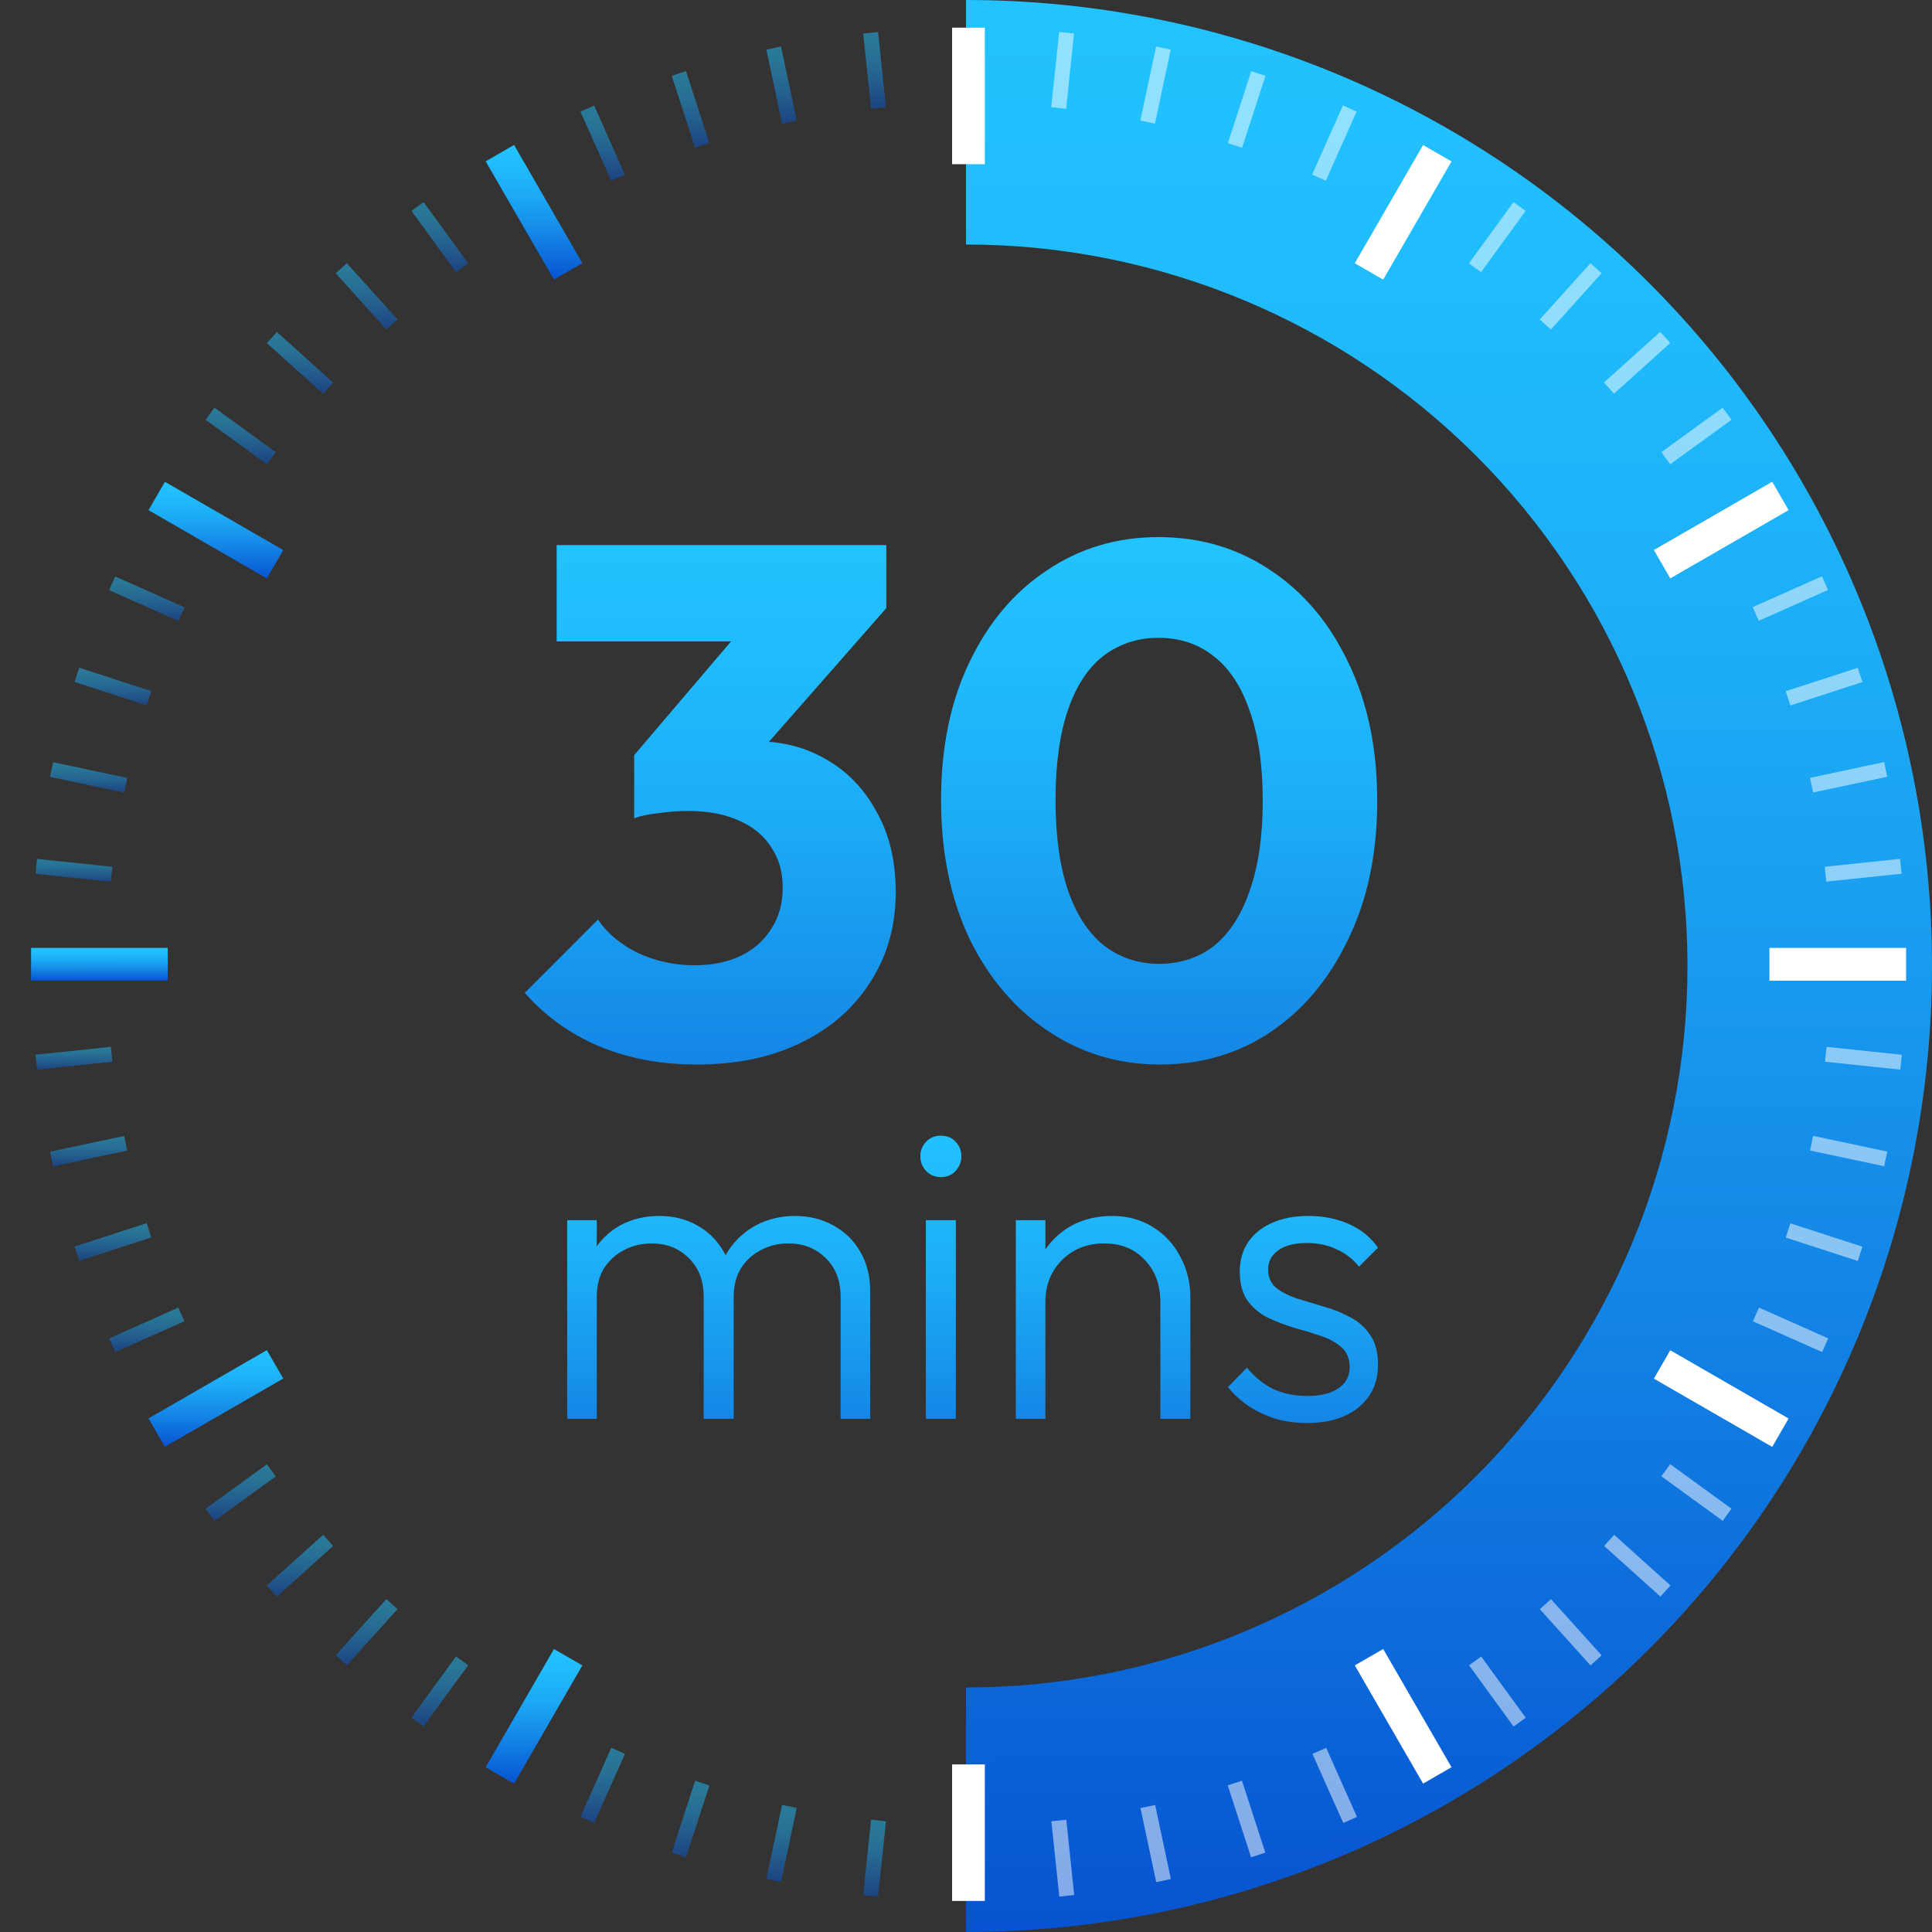 <svg width="64" height="64" viewBox="0 0 64 64" fill="none" xmlns="http://www.w3.org/2000/svg">
<rect x="0" y="0" width="64" height="64" fill="#333333" stroke="none"/>
<path d="M32 0C40.487 1.01206e-07 48.626 3.371 54.627 9.373C60.629 15.374 64 23.513 64 32C64 40.487 60.629 48.626 54.627 54.627C48.626 60.629 40.487 64 32 64V55.9C38.339 55.9 44.418 53.382 48.9 48.9C53.382 44.418 55.9 38.339 55.9 32C55.9 25.661 53.382 19.582 48.9 15.1C44.418 10.618 38.339 8.1 32 8.1V0Z" fill="url(#paint0_linear_13531_54135)"/>
<path d="M32.624 0.917H31.539V5.439H32.624V0.917Z" fill="white"/>
<path d="M19.292 8.719L18.351 9.261L16.088 5.345L17.029 4.802L19.292 8.719Z" fill="url(#paint1_linear_13531_54135)"/>
<path d="M9.383 18.222L8.84 19.162L4.92 16.9L5.463 15.96L9.383 18.222Z" fill="url(#paint2_linear_13531_54135)"/>
<path d="M5.556 31.401H1.029V32.487H5.556V31.401Z" fill="url(#paint3_linear_13531_54135)"/>
<path d="M8.84 44.726L9.383 45.666L5.463 47.927L4.92 46.987L8.84 44.726Z" fill="url(#paint4_linear_13531_54135)"/>
<path d="M18.351 54.627L19.292 55.169L17.029 59.086L16.088 58.543L18.351 54.627Z" fill="url(#paint5_linear_13531_54135)"/>
<path d="M32.624 58.449H31.539V62.971H32.624V58.449Z" fill="white"/>
<path d="M45.82 54.625L44.879 55.168L47.142 59.084L48.083 58.541L45.82 54.625Z" fill="white"/>
<path d="M55.33 44.729L54.787 45.669L58.707 47.93L59.25 46.99L55.33 44.729Z" fill="white"/>
<path d="M63.142 31.401H58.615V32.487H63.142V31.401Z" fill="white"/>
<path d="M58.707 15.959L54.787 18.22L55.33 19.16L59.25 16.899L58.707 15.959Z" fill="white"/>
<path d="M47.142 4.804L44.879 8.721L45.82 9.263L48.083 5.347L47.142 4.804Z" fill="white"/>
<path opacity="0.5" d="M29.349 3.554L28.856 3.605L28.594 1.112L29.087 1.06L29.349 3.554Z" fill="url(#paint6_linear_13531_54135)"/>
<path opacity="0.5" d="M26.393 3.995L25.908 4.098L25.387 1.646L25.872 1.543L26.393 3.995Z" fill="url(#paint7_linear_13531_54135)"/>
<path opacity="0.5" d="M23.5 4.743L23.027 4.896L22.252 2.512L22.724 2.358L23.5 4.743Z" fill="url(#paint8_linear_13531_54135)"/>
<path opacity="0.5" d="M20.703 5.788L20.249 5.99L19.229 3.7L19.682 3.498L20.703 5.788Z" fill="url(#paint9_linear_13531_54135)"/>
<path opacity="0.5" d="M15.508 8.724L15.106 9.016L13.631 6.988L14.033 6.696L15.508 8.724Z" fill="url(#paint10_linear_13531_54135)"/>
<path opacity="0.5" d="M13.169 10.583L12.8 10.915L11.121 9.052L11.49 8.72L13.169 10.583Z" fill="url(#paint11_linear_13531_54135)"/>
<path opacity="0.5" d="M11.037 12.675L10.705 13.044L8.84 11.367L9.172 10.998L11.037 12.675Z" fill="url(#paint12_linear_13531_54135)"/>
<path opacity="0.5" d="M9.134 14.979L8.843 15.38L6.812 13.907L7.104 13.505L9.134 14.979Z" fill="url(#paint13_linear_13531_54135)"/>
<path opacity="0.5" d="M6.11 20.117L5.908 20.57L3.615 19.55L3.817 19.097L6.11 20.117Z" fill="url(#paint14_linear_13531_54135)"/>
<path opacity="0.5" d="M5.011 22.894L4.857 23.366L2.471 22.591L2.624 22.12L5.011 22.894Z" fill="url(#paint15_linear_13531_54135)"/>
<path opacity="0.5" d="M4.216 25.771L4.113 26.256L1.658 25.735L1.761 25.25L4.216 25.771Z" fill="url(#paint16_linear_13531_54135)"/>
<path opacity="0.5" d="M3.723 28.715L3.671 29.209L1.176 28.947L1.228 28.453L3.723 28.715Z" fill="url(#paint17_linear_13531_54135)"/>
<path opacity="0.5" d="M3.671 34.678L3.723 35.171L1.228 35.433L1.176 34.94L3.671 34.678Z" fill="url(#paint18_linear_13531_54135)"/>
<path opacity="0.5" d="M4.113 37.63L4.216 38.116L1.761 38.637L1.658 38.152L4.113 37.63Z" fill="url(#paint19_linear_13531_54135)"/>
<path opacity="0.5" d="M4.857 40.52L5.011 40.992L2.624 41.767L2.471 41.295L4.857 40.52Z" fill="url(#paint20_linear_13531_54135)"/>
<path opacity="0.5" d="M5.908 43.317L6.11 43.77L3.817 44.79L3.615 44.337L5.908 43.317Z" fill="url(#paint21_linear_13531_54135)"/>
<path opacity="0.5" d="M8.843 48.506L9.134 48.908L7.104 50.381L6.812 49.98L8.843 48.506Z" fill="url(#paint22_linear_13531_54135)"/>
<path opacity="0.5" d="M10.705 50.843L11.037 51.211L9.172 52.889L8.84 52.52L10.705 50.843Z" fill="url(#paint23_linear_13531_54135)"/>
<path opacity="0.5" d="M12.8 52.972L13.169 53.304L11.49 55.167L11.121 54.835L12.8 52.972Z" fill="url(#paint24_linear_13531_54135)"/>
<path opacity="0.5" d="M15.106 54.871L15.508 55.162L14.033 57.19L13.631 56.899L15.106 54.871Z" fill="url(#paint25_linear_13531_54135)"/>
<path opacity="0.5" d="M20.249 57.897L20.703 58.099L19.682 60.389L19.229 60.187L20.249 57.897Z" fill="url(#paint26_linear_13531_54135)"/>
<path opacity="0.5" d="M23.027 58.991L23.5 59.144L22.724 61.528L22.252 61.375L23.027 58.991Z" fill="url(#paint27_linear_13531_54135)"/>
<path opacity="0.5" d="M25.908 59.788L26.393 59.892L25.872 62.344L25.387 62.24L25.908 59.788Z" fill="url(#paint28_linear_13531_54135)"/>
<path opacity="0.5" d="M28.856 60.281L29.349 60.333L29.087 62.826L28.594 62.775L28.856 60.281Z" fill="url(#paint29_linear_13531_54135)"/>
<path opacity="0.5" d="M35.091 62.826L35.584 62.774L35.322 60.281L34.828 60.333L35.091 62.826Z" fill="white"/>
<path opacity="0.5" d="M38.302 62.348L38.787 62.245L38.266 59.793L37.78 59.896L38.302 62.348Z" fill="white"/>
<path opacity="0.5" d="M41.444 61.525L41.916 61.372L41.141 58.987L40.669 59.141L41.444 61.525Z" fill="white"/>
<path opacity="0.5" d="M44.498 60.389L44.951 60.188L43.931 57.898L43.477 58.1L44.498 60.389Z" fill="white"/>
<path opacity="0.5" d="M50.139 57.193L50.541 56.902L49.066 54.874L48.665 55.166L50.139 57.193Z" fill="white"/>
<path opacity="0.5" d="M52.688 55.169L53.057 54.837L51.378 52.974L51.009 53.306L52.688 55.169Z" fill="white"/>
<path opacity="0.5" d="M55.004 52.889L55.336 52.52L53.471 50.843L53.139 51.212L55.004 52.889Z" fill="white"/>
<path opacity="0.5" d="M57.066 50.378L57.357 49.977L55.327 48.503L55.035 48.904L57.066 50.378Z" fill="white"/>
<path opacity="0.5" d="M60.361 44.789L60.562 44.336L58.27 43.316L58.068 43.77L60.361 44.789Z" fill="white"/>
<path opacity="0.5" d="M61.542 41.771L61.695 41.299L59.309 40.525L59.155 40.996L61.542 41.771Z" fill="white"/>
<path opacity="0.5" d="M62.414 38.633L62.518 38.148L60.063 37.627L59.96 38.112L62.414 38.633Z" fill="white"/>
<path opacity="0.5" d="M62.95 35.433L63.002 34.94L60.507 34.678L60.455 35.171L62.95 35.433Z" fill="white"/>
<path opacity="0.5" d="M62.993 28.943L62.941 28.45L60.446 28.712L60.498 29.205L62.993 28.943Z" fill="white"/>
<path opacity="0.5" d="M62.517 25.731L62.414 25.245L59.96 25.767L60.063 26.252L62.517 25.731Z" fill="white"/>
<path opacity="0.5" d="M61.694 22.594L61.541 22.123L59.154 22.897L59.308 23.369L61.694 22.594Z" fill="white"/>
<path opacity="0.5" d="M60.556 19.544L60.353 19.091L58.061 20.111L58.263 20.564L60.556 19.544Z" fill="white"/>
<path opacity="0.5" d="M57.358 13.906L57.066 13.505L55.036 14.978L55.328 15.38L57.358 13.906Z" fill="white"/>
<path opacity="0.5" d="M55.33 11.362L54.998 10.994L53.133 12.671L53.466 13.04L55.33 11.362Z" fill="white"/>
<path opacity="0.5" d="M53.055 9.051L52.685 8.719L51.007 10.583L51.376 10.915L53.055 9.051Z" fill="white"/>
<path opacity="0.5" d="M50.536 6.988L50.135 6.697L48.66 8.724L49.062 9.016L50.536 6.988Z" fill="white"/>
<path opacity="0.5" d="M44.94 3.696L44.486 3.494L43.466 5.784L43.919 5.985L44.94 3.696Z" fill="white"/>
<path opacity="0.5" d="M41.921 2.511L41.449 2.358L40.674 4.742L41.146 4.895L41.921 2.511Z" fill="white"/>
<path opacity="0.5" d="M38.782 1.645L38.297 1.542L37.775 3.993L38.261 4.097L38.782 1.645Z" fill="white"/>
<path opacity="0.5" d="M35.579 1.109L35.086 1.058L34.824 3.551L35.317 3.603L35.579 1.109Z" fill="white"/>
<path d="M23.072 35.264C21.904 35.264 20.832 35.064 19.856 34.664C18.88 34.248 18.056 33.656 17.384 32.888L19.808 30.464C20.112 30.912 20.552 31.28 21.128 31.568C21.72 31.84 22.344 31.976 23 31.976C23.592 31.976 24.104 31.872 24.536 31.664C24.968 31.456 25.304 31.16 25.544 30.776C25.8 30.392 25.928 29.936 25.928 29.408C25.928 28.88 25.8 28.432 25.544 28.064C25.304 27.68 24.944 27.384 24.464 27.176C24 26.968 23.44 26.864 22.784 26.864C22.48 26.864 22.16 26.888 21.824 26.936C21.504 26.968 21.232 27.024 21.008 27.104L22.664 25.016C23.112 24.888 23.536 24.784 23.936 24.704C24.352 24.608 24.736 24.56 25.088 24.56C25.952 24.56 26.728 24.768 27.416 25.184C28.104 25.584 28.648 26.16 29.048 26.912C29.464 27.648 29.672 28.528 29.672 29.552C29.672 30.672 29.392 31.664 28.832 32.528C28.288 33.392 27.52 34.064 26.528 34.544C25.552 35.024 24.4 35.264 23.072 35.264ZM21.008 27.104V25.016L25.136 20.168L29.36 20.144L25.064 25.04L21.008 27.104ZM18.44 21.248V18.056H29.36V20.144L26.408 21.248H18.44ZM38.422 35.264C37.062 35.264 35.83 34.896 34.726 34.16C33.622 33.424 32.75 32.4 32.11 31.088C31.486 29.76 31.174 28.232 31.174 26.504C31.174 24.76 31.486 23.24 32.11 21.944C32.734 20.632 33.59 19.616 34.678 18.896C35.766 18.16 36.998 17.792 38.374 17.792C39.766 17.792 41.006 18.16 42.094 18.896C43.182 19.616 44.038 20.632 44.662 21.944C45.302 23.256 45.622 24.784 45.622 26.528C45.622 28.272 45.302 29.8 44.662 31.112C44.038 32.424 43.182 33.448 42.094 34.184C41.022 34.904 39.798 35.264 38.422 35.264ZM38.398 31.928C39.102 31.928 39.71 31.728 40.222 31.328C40.734 30.912 41.126 30.304 41.398 29.504C41.686 28.688 41.83 27.696 41.83 26.528C41.83 25.344 41.686 24.352 41.398 23.552C41.126 22.752 40.734 22.152 40.222 21.752C39.71 21.336 39.094 21.128 38.374 21.128C37.686 21.128 37.078 21.328 36.55 21.728C36.038 22.128 35.646 22.728 35.374 23.528C35.102 24.328 34.966 25.32 34.966 26.504C34.966 27.688 35.102 28.68 35.374 29.48C35.646 30.28 36.038 30.888 36.55 31.304C37.078 31.72 37.694 31.928 38.398 31.928Z" fill="url(#paint30_linear_13531_54135)"/>
<path d="M18.789 47V40.42H19.769V47H18.789ZM23.311 47V42.968C23.311 42.427 23.148 41.997 22.821 41.68C22.494 41.353 22.084 41.19 21.589 41.19C21.253 41.19 20.945 41.265 20.665 41.414C20.394 41.554 20.175 41.755 20.007 42.016C19.848 42.277 19.769 42.59 19.769 42.954L19.321 42.772C19.321 42.268 19.433 41.829 19.657 41.456C19.881 41.083 20.18 40.793 20.553 40.588C20.936 40.383 21.365 40.28 21.841 40.28C22.308 40.28 22.723 40.383 23.087 40.588C23.46 40.793 23.754 41.083 23.969 41.456C24.193 41.829 24.305 42.273 24.305 42.786V47H23.311ZM27.847 47V42.968C27.847 42.427 27.684 41.997 27.357 41.68C27.03 41.353 26.615 41.19 26.111 41.19C25.784 41.19 25.481 41.265 25.201 41.414C24.93 41.554 24.711 41.755 24.543 42.016C24.384 42.277 24.305 42.59 24.305 42.954L23.717 42.772C23.745 42.268 23.876 41.829 24.109 41.456C24.352 41.083 24.664 40.793 25.047 40.588C25.439 40.383 25.868 40.28 26.335 40.28C26.802 40.28 27.222 40.383 27.595 40.588C27.978 40.793 28.276 41.083 28.491 41.456C28.715 41.829 28.827 42.273 28.827 42.786V47H27.847ZM30.67 47V40.42H31.664V47H30.67ZM31.16 38.992C30.973 38.992 30.814 38.927 30.684 38.796C30.553 38.656 30.488 38.493 30.488 38.306C30.488 38.11 30.553 37.947 30.684 37.816C30.814 37.685 30.973 37.62 31.16 37.62C31.365 37.62 31.528 37.685 31.65 37.816C31.78 37.947 31.846 38.11 31.846 38.306C31.846 38.493 31.78 38.656 31.65 38.796C31.528 38.927 31.365 38.992 31.16 38.992ZM38.438 47V43.136C38.438 42.557 38.266 42.091 37.92 41.736C37.584 41.372 37.136 41.19 36.576 41.19C36.194 41.19 35.858 41.274 35.568 41.442C35.279 41.61 35.05 41.839 34.882 42.128C34.714 42.417 34.63 42.749 34.63 43.122L34.182 42.87C34.182 42.375 34.299 41.932 34.532 41.54C34.766 41.148 35.078 40.84 35.47 40.616C35.872 40.392 36.329 40.28 36.842 40.28C37.346 40.28 37.794 40.401 38.186 40.644C38.578 40.887 38.882 41.213 39.096 41.624C39.32 42.035 39.432 42.483 39.432 42.968V47H38.438ZM33.65 47V40.42H34.63V47H33.65ZM43.282 47.14C42.927 47.14 42.586 47.093 42.26 47C41.933 46.897 41.634 46.757 41.364 46.58C41.102 46.403 40.873 46.193 40.678 45.95L41.307 45.306C41.569 45.623 41.863 45.861 42.19 46.02C42.526 46.169 42.899 46.244 43.309 46.244C43.748 46.244 44.089 46.16 44.331 45.992C44.584 45.824 44.709 45.591 44.709 45.292C44.709 45.012 44.621 44.793 44.444 44.634C44.266 44.475 44.038 44.349 43.758 44.256C43.487 44.163 43.197 44.074 42.889 43.99C42.581 43.897 42.288 43.785 42.008 43.654C41.727 43.514 41.499 43.323 41.322 43.08C41.154 42.837 41.069 42.52 41.069 42.128C41.069 41.755 41.158 41.433 41.336 41.162C41.522 40.882 41.783 40.667 42.12 40.518C42.465 40.359 42.871 40.28 43.337 40.28C43.832 40.28 44.28 40.369 44.681 40.546C45.083 40.723 45.405 40.985 45.648 41.33L45.017 41.96C44.822 41.708 44.574 41.517 44.276 41.386C43.986 41.246 43.66 41.176 43.295 41.176C42.876 41.176 42.553 41.26 42.33 41.428C42.115 41.587 42.008 41.797 42.008 42.058C42.008 42.31 42.096 42.511 42.273 42.66C42.451 42.8 42.675 42.917 42.946 43.01C43.225 43.094 43.52 43.183 43.828 43.276C44.136 43.36 44.429 43.477 44.709 43.626C44.989 43.766 45.214 43.962 45.382 44.214C45.559 44.457 45.648 44.788 45.648 45.208C45.648 45.796 45.433 46.267 45.004 46.622C44.584 46.967 44.01 47.14 43.282 47.14Z" fill="url(#paint31_linear_13531_54135)"/>
<defs>
<linearGradient id="paint0_linear_13531_54135" x1="31.87" y1="-0.253" x2="32.134" y2="65.441" gradientUnits="userSpaceOnUse">
<stop stop-color="#22C3FF"/>
<stop offset="0.151" stop-color="#20BCFC"/>
<stop offset="0.364" stop-color="#1CAAF5"/>
<stop offset="0.616" stop-color="#158BE8"/>
<stop offset="0.894" stop-color="#0A61D6"/>
<stop offset="1" stop-color="#064FCF"/>
</linearGradient>
<linearGradient id="paint1_linear_13531_54135" x1="17.683" y1="4.785" x2="17.709" y2="9.362" gradientUnits="userSpaceOnUse">
<stop stop-color="#22C3FF"/>
<stop offset="0.151" stop-color="#20BCFC"/>
<stop offset="0.364" stop-color="#1CAAF5"/>
<stop offset="0.616" stop-color="#158BE8"/>
<stop offset="0.894" stop-color="#0A61D6"/>
<stop offset="1" stop-color="#064FCF"/>
</linearGradient>
<linearGradient id="paint2_linear_13531_54135" x1="7.142" y1="15.948" x2="7.152" y2="19.234" gradientUnits="userSpaceOnUse">
<stop stop-color="#22C3FF"/>
<stop offset="0.151" stop-color="#20BCFC"/>
<stop offset="0.364" stop-color="#1CAAF5"/>
<stop offset="0.616" stop-color="#158BE8"/>
<stop offset="0.894" stop-color="#0A61D6"/>
<stop offset="1" stop-color="#064FCF"/>
</linearGradient>
<linearGradient id="paint3_linear_13531_54135" x1="3.283" y1="31.397" x2="3.284" y2="32.511" gradientUnits="userSpaceOnUse">
<stop stop-color="#22C3FF"/>
<stop offset="0.151" stop-color="#20BCFC"/>
<stop offset="0.364" stop-color="#1CAAF5"/>
<stop offset="0.616" stop-color="#158BE8"/>
<stop offset="0.894" stop-color="#0A61D6"/>
<stop offset="1" stop-color="#064FCF"/>
</linearGradient>
<linearGradient id="paint4_linear_13531_54135" x1="7.142" y1="44.714" x2="7.152" y2="47.999" gradientUnits="userSpaceOnUse">
<stop stop-color="#22C3FF"/>
<stop offset="0.151" stop-color="#20BCFC"/>
<stop offset="0.364" stop-color="#1CAAF5"/>
<stop offset="0.616" stop-color="#158BE8"/>
<stop offset="0.894" stop-color="#0A61D6"/>
<stop offset="1" stop-color="#064FCF"/>
</linearGradient>
<linearGradient id="paint5_linear_13531_54135" x1="17.683" y1="54.609" x2="17.709" y2="59.186" gradientUnits="userSpaceOnUse">
<stop stop-color="#22C3FF"/>
<stop offset="0.151" stop-color="#20BCFC"/>
<stop offset="0.364" stop-color="#1CAAF5"/>
<stop offset="0.616" stop-color="#158BE8"/>
<stop offset="0.894" stop-color="#0A61D6"/>
<stop offset="1" stop-color="#064FCF"/>
</linearGradient>
<linearGradient id="paint6_linear_13531_54135" x1="28.97" y1="1.05" x2="29.005" y2="3.662" gradientUnits="userSpaceOnUse">
<stop stop-color="#22C3FF"/>
<stop offset="0.151" stop-color="#20BCFC"/>
<stop offset="0.364" stop-color="#1CAAF5"/>
<stop offset="0.616" stop-color="#158BE8"/>
<stop offset="0.894" stop-color="#0A61D6"/>
<stop offset="1" stop-color="#064FCF"/>
</linearGradient>
<linearGradient id="paint7_linear_13531_54135" x1="25.888" y1="1.533" x2="25.915" y2="4.156" gradientUnits="userSpaceOnUse">
<stop stop-color="#22C3FF"/>
<stop offset="0.151" stop-color="#20BCFC"/>
<stop offset="0.364" stop-color="#1CAAF5"/>
<stop offset="0.616" stop-color="#158BE8"/>
<stop offset="0.894" stop-color="#0A61D6"/>
<stop offset="1" stop-color="#064FCF"/>
</linearGradient>
<linearGradient id="paint8_linear_13531_54135" x1="22.873" y1="2.348" x2="22.895" y2="4.953" gradientUnits="userSpaceOnUse">
<stop stop-color="#22C3FF"/>
<stop offset="0.151" stop-color="#20BCFC"/>
<stop offset="0.364" stop-color="#1CAAF5"/>
<stop offset="0.616" stop-color="#158BE8"/>
<stop offset="0.894" stop-color="#0A61D6"/>
<stop offset="1" stop-color="#064FCF"/>
</linearGradient>
<linearGradient id="paint9_linear_13531_54135" x1="19.963" y1="3.488" x2="19.98" y2="6.046" gradientUnits="userSpaceOnUse">
<stop stop-color="#22C3FF"/>
<stop offset="0.151" stop-color="#20BCFC"/>
<stop offset="0.364" stop-color="#1CAAF5"/>
<stop offset="0.616" stop-color="#158BE8"/>
<stop offset="0.894" stop-color="#0A61D6"/>
<stop offset="1" stop-color="#064FCF"/>
</linearGradient>
<linearGradient id="paint10_linear_13531_54135" x1="14.565" y1="6.687" x2="14.577" y2="9.068" gradientUnits="userSpaceOnUse">
<stop stop-color="#22C3FF"/>
<stop offset="0.151" stop-color="#20BCFC"/>
<stop offset="0.364" stop-color="#1CAAF5"/>
<stop offset="0.616" stop-color="#158BE8"/>
<stop offset="0.894" stop-color="#0A61D6"/>
<stop offset="1" stop-color="#064FCF"/>
</linearGradient>
<linearGradient id="paint11_linear_13531_54135" x1="12.141" y1="8.711" x2="12.151" y2="10.964" gradientUnits="userSpaceOnUse">
<stop stop-color="#22C3FF"/>
<stop offset="0.151" stop-color="#20BCFC"/>
<stop offset="0.364" stop-color="#1CAAF5"/>
<stop offset="0.616" stop-color="#158BE8"/>
<stop offset="0.894" stop-color="#0A61D6"/>
<stop offset="1" stop-color="#064FCF"/>
</linearGradient>
<linearGradient id="paint12_linear_13531_54135" x1="9.934" y1="10.99" x2="9.942" y2="13.09" gradientUnits="userSpaceOnUse">
<stop stop-color="#22C3FF"/>
<stop offset="0.151" stop-color="#20BCFC"/>
<stop offset="0.364" stop-color="#1CAAF5"/>
<stop offset="0.616" stop-color="#158BE8"/>
<stop offset="0.894" stop-color="#0A61D6"/>
<stop offset="1" stop-color="#064FCF"/>
</linearGradient>
<linearGradient id="paint13_linear_13531_54135" x1="7.969" y1="13.498" x2="7.975" y2="15.422" gradientUnits="userSpaceOnUse">
<stop stop-color="#22C3FF"/>
<stop offset="0.151" stop-color="#20BCFC"/>
<stop offset="0.364" stop-color="#1CAAF5"/>
<stop offset="0.616" stop-color="#158BE8"/>
<stop offset="0.894" stop-color="#0A61D6"/>
<stop offset="1" stop-color="#064FCF"/>
</linearGradient>
<linearGradient id="paint14_linear_13531_54135" x1="4.857" y1="19.091" x2="4.861" y2="20.603" gradientUnits="userSpaceOnUse">
<stop stop-color="#22C3FF"/>
<stop offset="0.151" stop-color="#20BCFC"/>
<stop offset="0.364" stop-color="#1CAAF5"/>
<stop offset="0.616" stop-color="#158BE8"/>
<stop offset="0.894" stop-color="#0A61D6"/>
<stop offset="1" stop-color="#064FCF"/>
</linearGradient>
<linearGradient id="paint15_linear_13531_54135" x1="3.736" y1="22.115" x2="3.738" y2="23.394" gradientUnits="userSpaceOnUse">
<stop stop-color="#22C3FF"/>
<stop offset="0.151" stop-color="#20BCFC"/>
<stop offset="0.364" stop-color="#1CAAF5"/>
<stop offset="0.616" stop-color="#158BE8"/>
<stop offset="0.894" stop-color="#0A61D6"/>
<stop offset="1" stop-color="#064FCF"/>
</linearGradient>
<linearGradient id="paint16_linear_13531_54135" x1="2.932" y1="25.246" x2="2.934" y2="26.279" gradientUnits="userSpaceOnUse">
<stop stop-color="#22C3FF"/>
<stop offset="0.151" stop-color="#20BCFC"/>
<stop offset="0.364" stop-color="#1CAAF5"/>
<stop offset="0.616" stop-color="#158BE8"/>
<stop offset="0.894" stop-color="#0A61D6"/>
<stop offset="1" stop-color="#064FCF"/>
</linearGradient>
<linearGradient id="paint17_linear_13531_54135" x1="2.444" y1="28.45" x2="2.445" y2="29.226" gradientUnits="userSpaceOnUse">
<stop stop-color="#22C3FF"/>
<stop offset="0.151" stop-color="#20BCFC"/>
<stop offset="0.364" stop-color="#1CAAF5"/>
<stop offset="0.616" stop-color="#158BE8"/>
<stop offset="0.894" stop-color="#0A61D6"/>
<stop offset="1" stop-color="#064FCF"/>
</linearGradient>
<linearGradient id="paint18_linear_13531_54135" x1="2.444" y1="34.675" x2="2.445" y2="35.45" gradientUnits="userSpaceOnUse">
<stop stop-color="#22C3FF"/>
<stop offset="0.151" stop-color="#20BCFC"/>
<stop offset="0.364" stop-color="#1CAAF5"/>
<stop offset="0.616" stop-color="#158BE8"/>
<stop offset="0.894" stop-color="#0A61D6"/>
<stop offset="1" stop-color="#064FCF"/>
</linearGradient>
<linearGradient id="paint19_linear_13531_54135" x1="2.932" y1="37.626" x2="2.934" y2="38.66" gradientUnits="userSpaceOnUse">
<stop stop-color="#22C3FF"/>
<stop offset="0.151" stop-color="#20BCFC"/>
<stop offset="0.364" stop-color="#1CAAF5"/>
<stop offset="0.616" stop-color="#158BE8"/>
<stop offset="0.894" stop-color="#0A61D6"/>
<stop offset="1" stop-color="#064FCF"/>
</linearGradient>
<linearGradient id="paint20_linear_13531_54135" x1="3.736" y1="40.516" x2="3.738" y2="41.795" gradientUnits="userSpaceOnUse">
<stop stop-color="#22C3FF"/>
<stop offset="0.151" stop-color="#20BCFC"/>
<stop offset="0.364" stop-color="#1CAAF5"/>
<stop offset="0.616" stop-color="#158BE8"/>
<stop offset="0.894" stop-color="#0A61D6"/>
<stop offset="1" stop-color="#064FCF"/>
</linearGradient>
<linearGradient id="paint21_linear_13531_54135" x1="4.857" y1="43.311" x2="4.861" y2="44.823" gradientUnits="userSpaceOnUse">
<stop stop-color="#22C3FF"/>
<stop offset="0.151" stop-color="#20BCFC"/>
<stop offset="0.364" stop-color="#1CAAF5"/>
<stop offset="0.616" stop-color="#158BE8"/>
<stop offset="0.894" stop-color="#0A61D6"/>
<stop offset="1" stop-color="#064FCF"/>
</linearGradient>
<linearGradient id="paint22_linear_13531_54135" x1="7.969" y1="48.499" x2="7.975" y2="50.423" gradientUnits="userSpaceOnUse">
<stop stop-color="#22C3FF"/>
<stop offset="0.151" stop-color="#20BCFC"/>
<stop offset="0.364" stop-color="#1CAAF5"/>
<stop offset="0.616" stop-color="#158BE8"/>
<stop offset="0.894" stop-color="#0A61D6"/>
<stop offset="1" stop-color="#064FCF"/>
</linearGradient>
<linearGradient id="paint23_linear_13531_54135" x1="9.934" y1="50.835" x2="9.942" y2="52.935" gradientUnits="userSpaceOnUse">
<stop stop-color="#22C3FF"/>
<stop offset="0.151" stop-color="#20BCFC"/>
<stop offset="0.364" stop-color="#1CAAF5"/>
<stop offset="0.616" stop-color="#158BE8"/>
<stop offset="0.894" stop-color="#0A61D6"/>
<stop offset="1" stop-color="#064FCF"/>
</linearGradient>
<linearGradient id="paint24_linear_13531_54135" x1="12.141" y1="52.963" x2="12.151" y2="55.216" gradientUnits="userSpaceOnUse">
<stop stop-color="#22C3FF"/>
<stop offset="0.151" stop-color="#20BCFC"/>
<stop offset="0.364" stop-color="#1CAAF5"/>
<stop offset="0.616" stop-color="#158BE8"/>
<stop offset="0.894" stop-color="#0A61D6"/>
<stop offset="1" stop-color="#064FCF"/>
</linearGradient>
<linearGradient id="paint25_linear_13531_54135" x1="14.565" y1="54.861" x2="14.577" y2="57.243" gradientUnits="userSpaceOnUse">
<stop stop-color="#22C3FF"/>
<stop offset="0.151" stop-color="#20BCFC"/>
<stop offset="0.364" stop-color="#1CAAF5"/>
<stop offset="0.616" stop-color="#158BE8"/>
<stop offset="0.894" stop-color="#0A61D6"/>
<stop offset="1" stop-color="#064FCF"/>
</linearGradient>
<linearGradient id="paint26_linear_13531_54135" x1="19.963" y1="57.887" x2="19.98" y2="60.445" gradientUnits="userSpaceOnUse">
<stop stop-color="#22C3FF"/>
<stop offset="0.151" stop-color="#20BCFC"/>
<stop offset="0.364" stop-color="#1CAAF5"/>
<stop offset="0.616" stop-color="#158BE8"/>
<stop offset="0.894" stop-color="#0A61D6"/>
<stop offset="1" stop-color="#064FCF"/>
</linearGradient>
<linearGradient id="paint27_linear_13531_54135" x1="22.873" y1="58.981" x2="22.895" y2="61.585" gradientUnits="userSpaceOnUse">
<stop stop-color="#22C3FF"/>
<stop offset="0.151" stop-color="#20BCFC"/>
<stop offset="0.364" stop-color="#1CAAF5"/>
<stop offset="0.616" stop-color="#158BE8"/>
<stop offset="0.894" stop-color="#0A61D6"/>
<stop offset="1" stop-color="#064FCF"/>
</linearGradient>
<linearGradient id="paint28_linear_13531_54135" x1="25.888" y1="59.778" x2="25.915" y2="62.401" gradientUnits="userSpaceOnUse">
<stop stop-color="#22C3FF"/>
<stop offset="0.151" stop-color="#20BCFC"/>
<stop offset="0.364" stop-color="#1CAAF5"/>
<stop offset="0.616" stop-color="#158BE8"/>
<stop offset="0.894" stop-color="#0A61D6"/>
<stop offset="1" stop-color="#064FCF"/>
</linearGradient>
<linearGradient id="paint29_linear_13531_54135" x1="28.97" y1="60.271" x2="29.005" y2="62.883" gradientUnits="userSpaceOnUse">
<stop stop-color="#22C3FF"/>
<stop offset="0.151" stop-color="#20BCFC"/>
<stop offset="0.364" stop-color="#1CAAF5"/>
<stop offset="0.616" stop-color="#158BE8"/>
<stop offset="0.894" stop-color="#0A61D6"/>
<stop offset="1" stop-color="#064FCF"/>
</linearGradient>
<linearGradient id="paint30_linear_13531_54135" x1="32" y1="17.85" x2="32" y2="44.413" gradientUnits="userSpaceOnUse">
<stop stop-color="#22C3FF"/>
<stop offset="0.151" stop-color="#20BCFC"/>
<stop offset="0.364" stop-color="#1CAAF5"/>
<stop offset="0.616" stop-color="#158BE8"/>
<stop offset="0.894" stop-color="#0A61D6"/>
<stop offset="1" stop-color="#064FCF"/>
</linearGradient>
<linearGradient id="paint31_linear_13531_54135" x1="32" y1="36.912" x2="32" y2="52.537" gradientUnits="userSpaceOnUse">
<stop stop-color="#22C3FF"/>
<stop offset="0.151" stop-color="#20BCFC"/>
<stop offset="0.364" stop-color="#1CAAF5"/>
<stop offset="0.616" stop-color="#158BE8"/>
<stop offset="0.894" stop-color="#0A61D6"/>
<stop offset="1" stop-color="#064FCF"/>
</linearGradient>
</defs>
</svg>
